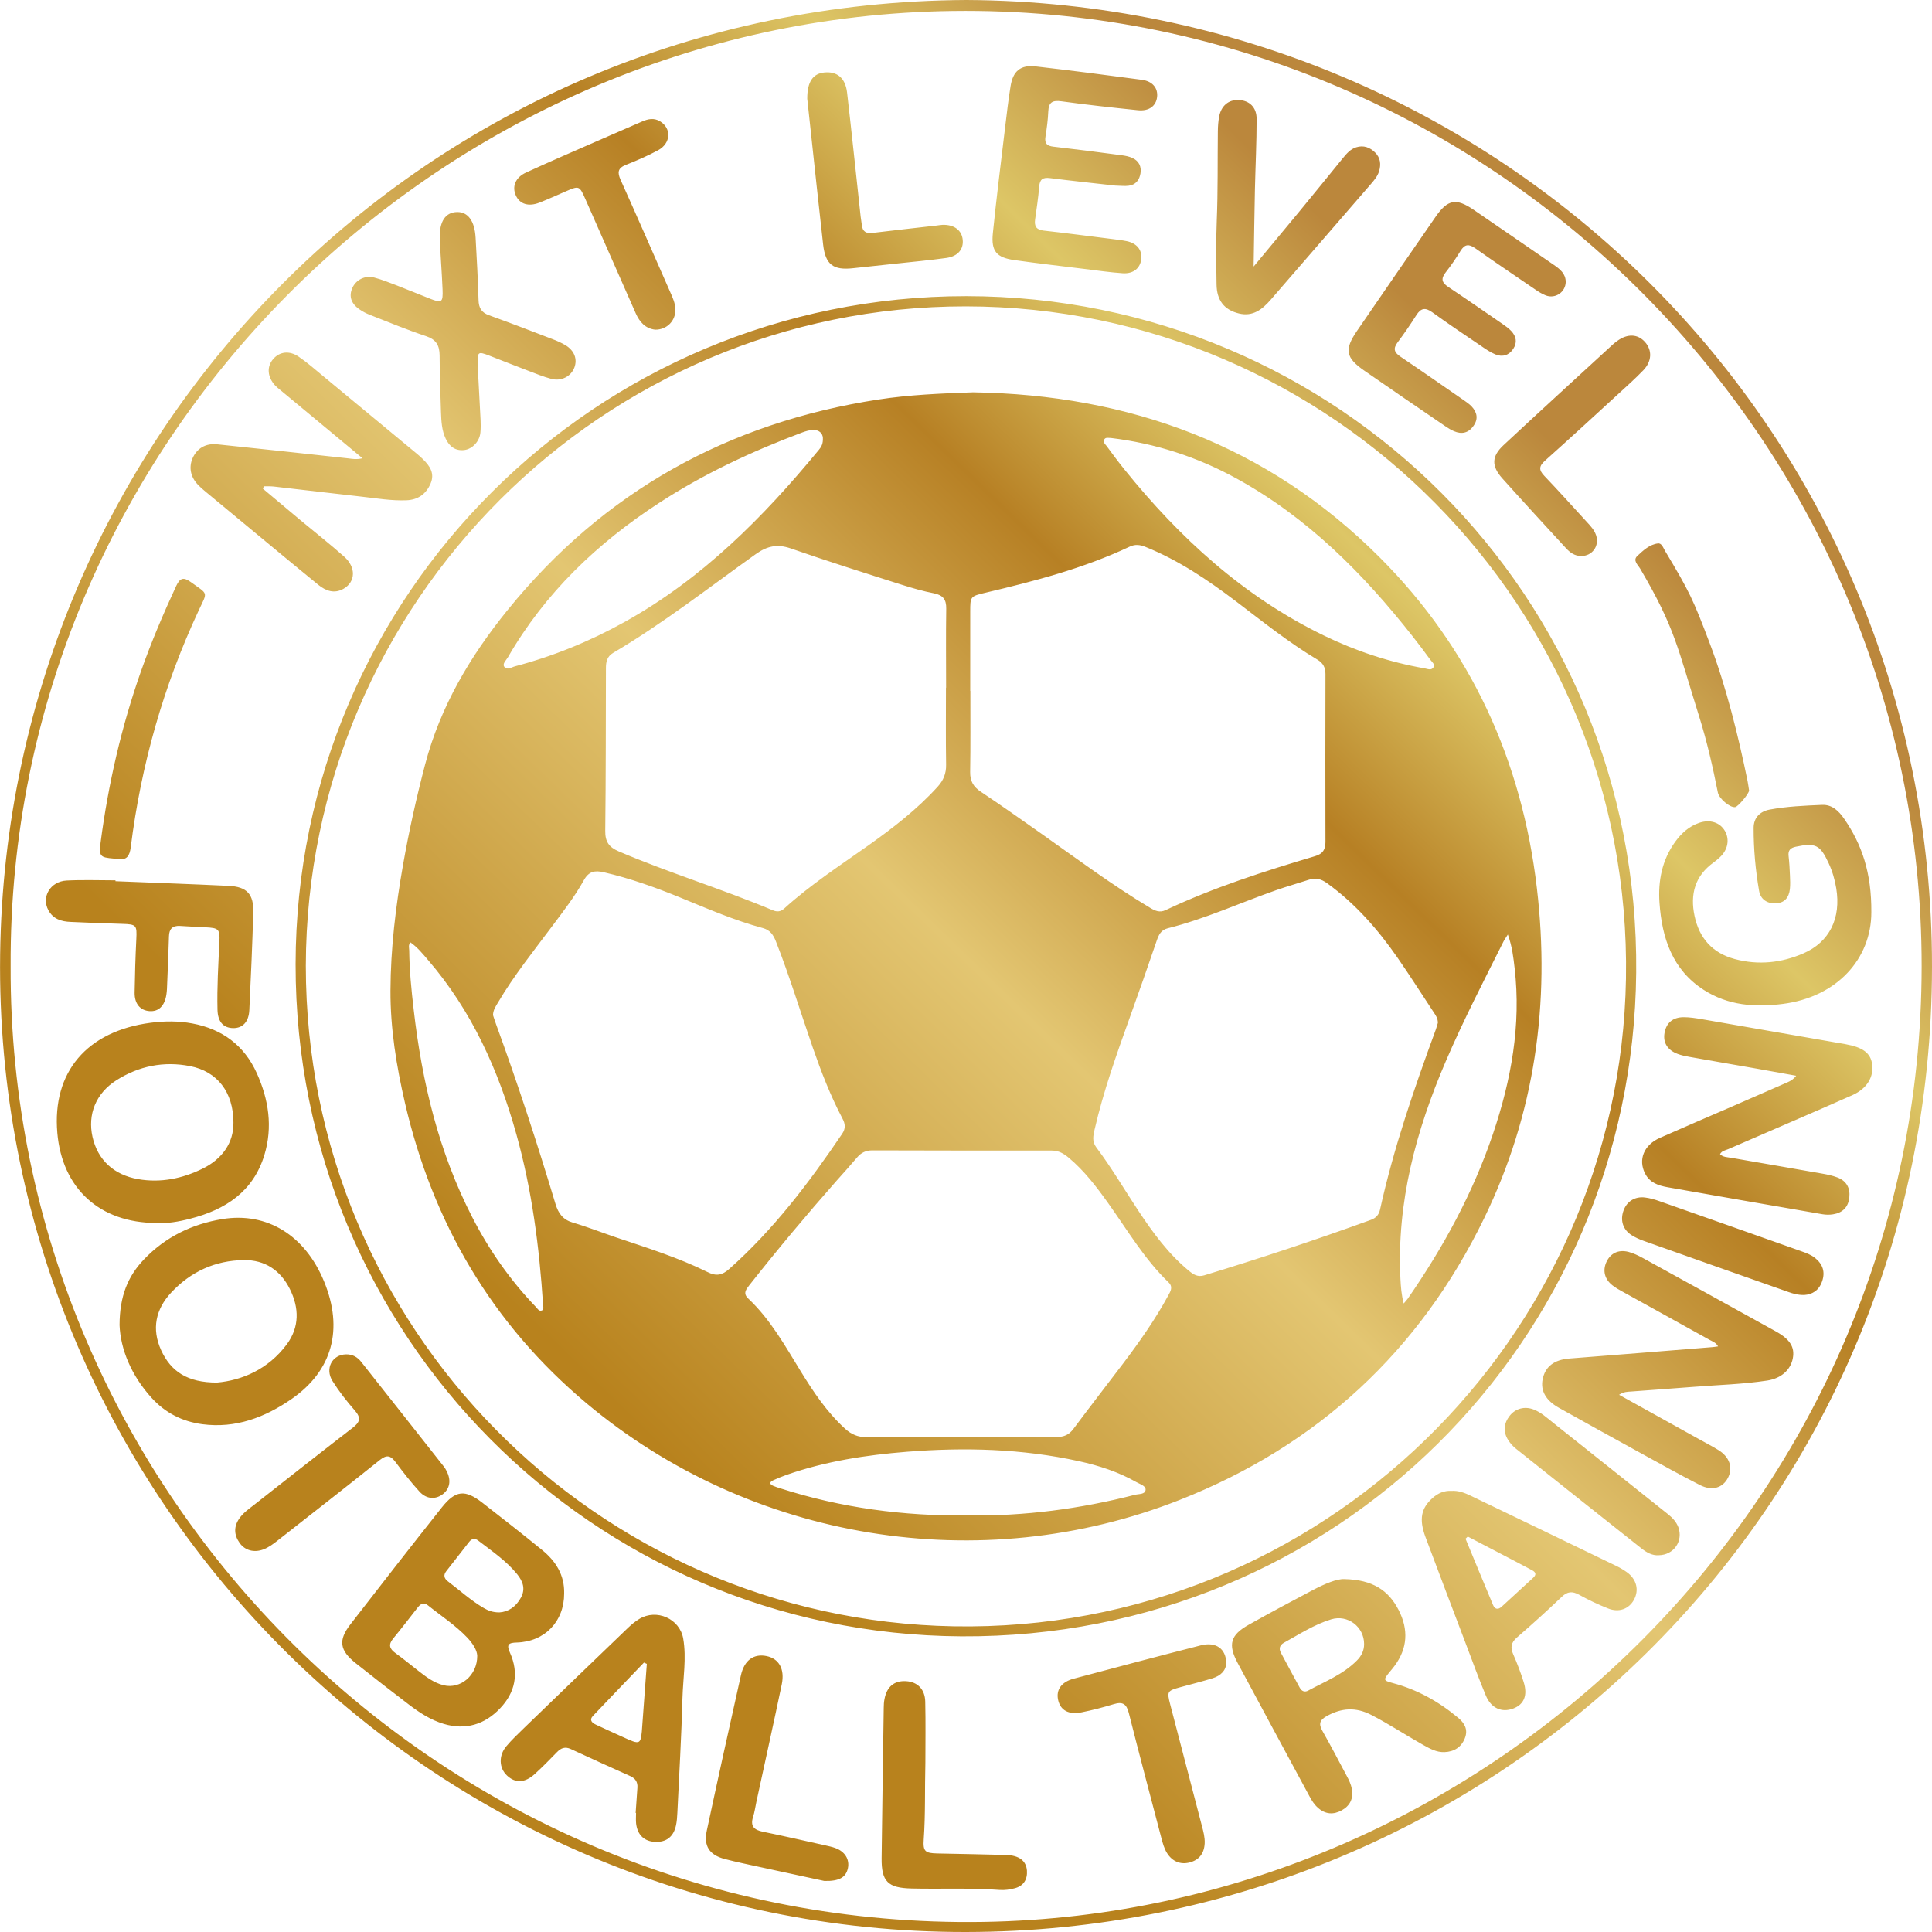 <?xml version="1.0" encoding="utf-8"?>
<!-- Generator: Adobe Illustrator 26.4.0, SVG Export Plug-In . SVG Version: 6.00 Build 0)  -->
<svg version="1.1" id="Layer_1" xmlns="http://www.w3.org/2000/svg" xmlns:xlink="http://www.w3.org/1999/xlink" x="0px" y="0px"
	 viewBox="0 0 2834.6 2834.6" style="enable-background:new 0 0 2834.6 2834.6;" xml:space="preserve">
<style type="text/css">
	.st0{fill:url(#SVGID_1_);}
</style>
<linearGradient id="SVGID_1_" gradientUnits="userSpaceOnUse" x1="316.959" y1="2550.632" x2="2441.499" y2="365.218">
	<stop  offset="0.249" style="stop-color:#B8821D"/>
	<stop  offset="0.521" style="stop-color:#E3C672"/>
	<stop  offset="0.689" style="stop-color:#B78024"/>
	<stop  offset="0.794" style="stop-color:#DDC666"/>
	<stop  offset="0.896" style="stop-color:#BB873C"/>
</linearGradient>
<path class="st0" d="M557.4,2142c-49.5,39.7-99.6,78.6-149.5,117.8c-6.8,5.3-13.6,10.6-21.8,13.6c-13.5,4.9-26.7,1.4-34.5-9.6
	c-8.4-11.8-8.8-23.9-0.5-35.9c5.5-8,13.4-13.6,20.9-19.4c48.4-38,96.7-76.1,145.5-113.7c10.7-8.2,12.5-14.5,3.2-25.2
	c-11.9-13.6-23.2-28-32.8-43.3c-11.6-18.3-0.5-38.9,19.9-39.2c9.4-0.2,16.7,4,22.2,11.1c40.6,51.2,81,102.6,121.5,153.9
	c1.5,1.9,2.6,4,3.7,6.1c6.9,13.2,5,25.6-5,33.6c-10.7,8.5-24.3,8.1-34.7-3.3c-12.5-13.7-24-28.4-35.1-43.3
	C573.3,2135.8,567.8,2133.7,557.4,2142z M229.5,1794.3c-83.4,0-138.4-50.9-145.4-132.2c-7.7-89.1,43.3-149.2,136.8-161.5
	c20.6-2.7,41-2.8,61.3,1c43.9,8.2,76.2,32.2,94.6,73c17.4,38.6,23.6,78.9,11.1,120c-16.3,53.6-57,80.2-108.6,93.4
	C262.2,1792.5,244.7,1795.4,229.5,1794.3z M297.1,1714.7c29.2-14.3,45.8-38.2,45.4-67.8c-0.1-44.6-23.7-74.9-63.6-82.7
	c-38.6-7.6-75.3-0.2-108.4,20.9c-30,19.2-42.1,50.1-34.8,82.8c7.6,34,31.2,55.8,66.8,62.1C235.9,1735.8,267.5,1729.2,297.1,1714.7z
	 M167,1259.7c1.9,0.2,3.8,0.2,8,0.5c10.8,1.9,15.3-4.7,16.8-17C207,1122,240,1005.8,291.8,895c12.9-27.5,14.1-22.3-12-41.1
	c-11-7.9-16-5.5-21.3,5.8c-18.9,40.7-36.4,82-51.4,124.4c-28.9,81.8-48.2,165.9-59.5,251.9C145.1,1256.3,146.6,1258,167,1259.7z
	 M179.3,1355.5c20.8,0.6,21.7,1.9,20.7,22.3c-1.3,26.2-2.1,52.5-2.5,78.7c-0.2,16.2,8.2,26,21.8,27c13.3,1,22.2-7.5,24.8-24.1
	c0.9-5.6,1-11.4,1.2-17.1c0.9-22.9,2-45.8,2.6-68.7c0.3-10.8,5.3-15.7,16.1-15.1c12.4,0.8,24.8,1.4,37.2,2c19.7,1,21.6,2.4,20.7,22
	c-1.6,32.9-3.6,65.8-2.8,98.8c0.4,17.7,8.4,26.8,22.8,27.1c14,0.3,23.1-9,23.9-26.5c2.3-47.7,4.4-95.4,5.8-143.1
	c0.8-27.1-9.4-37.8-36.2-39.1c-55.3-2.6-110.7-4.6-166-6.8c0-0.4,0-0.9,0-1.3c-23.9,0-47.8-0.9-71.6,0.3
	c-24,1.2-37.4,24.1-26.8,43.6c7,12.9,19,16.6,32.6,17.1C128.8,1353.7,154,1354.8,179.3,1355.5z M427.5,2052.8
	c-38.9,26.8-81.6,43.2-130.5,36.8c-29.7-3.9-54.6-16.7-74.6-38.7c-29.6-32.6-45.6-71-47-106.7c0.1-42.8,12.4-71.9,35.8-96.4
	c31.5-33,70.5-51.9,115-59.2c65.7-10.7,121.5,24,149.3,91.6C504.2,1950,487.9,2011.1,427.5,2052.8z M420.7,1972.5
	c18.9-25.5,18.3-53.6,4.6-81.2c-13.7-27.5-36.6-42.9-67.5-42.5c-42.1,0.5-78,17-106.6,47.6c-22.9,24.5-29,53.4-14.8,84.6
	c14.2,31.1,38.5,47.6,82,47.5C354.5,2025.3,393.3,2009.4,420.7,1972.5z M2432.5,797.3c-12.3,1.5-21.5,10.2-30.1,18.2
	c-7.3,6.7,0.7,13.2,4.1,18.9c51.1,87.1,54.3,114.1,86.6,217.2c11.4,36.4,19.9,73.7,27.3,111.1c1.8,9.2,18,22.6,25.4,21.5
	c4.3-0.7,20.2-19.5,20.4-24.4c-0.7-4.5-1.3-9.2-2.2-13.9c-13.4-65.6-31.4-138.4-55.1-201c-24.8-65.7-30.1-76.8-66-136.7
	C2440.2,803.7,2438.1,796.6,2432.5,797.3z M2604.9,1325.4c13.3-0.4,19.8-8.4,21.2-20.9c0.7-6.6,0.4-13.3,0.1-19.9
	c-0.4-9.5-0.9-19.1-2-28.6c-1-8.5,2.7-12,10.6-13.7c28.8-6.1,35.8-2.7,48.1,24c5.5,11.8,9.1,24.2,11.2,36.9
	c7.3,43.9-9.8,78.9-48,95.5c-32.4,14.1-66.3,17.7-100.9,8.4c-32.7-8.8-52.1-30.5-59-63.4c-6.7-31.7,0.6-58.7,28.1-78.4
	c3.1-2.2,6-4.7,8.8-7.3c12-10.9,14.9-26.2,7.7-38.8c-7.3-12.6-21.8-17.3-37.6-12c-15.1,5.1-26.3,15.4-35.4,27.9
	c-19.4,26.8-25.3,57.6-23,89.7c3.6,51.5,18.9,98,65,127.6c35.5,22.8,75.1,25.8,116,20.5c79.8-10.2,129.8-66.5,129.8-134.4
	c0.4-58.2-13.9-99.5-39.8-137.1c-7.9-11.5-17.7-21.1-32.4-20.5c-25.7,1.1-51.5,2.2-76.9,6.9c-14.5,2.7-23.5,12.1-23.6,26.7
	c-0.1,31,2.7,61.9,8,92.5C2583,1319.2,2592.2,1325.7,2604.9,1325.4z M1475.8,2721.6c-33.4-0.9-66.8-1.5-100.2-2.2
	c-18.3-0.4-21.6-2.9-20.3-20.9c2.6-36.2,1.4-72.5,2.4-112.7c0-27.1,0.5-58.1-0.2-89.2c-0.4-18.2-11.5-29.1-28.2-30
	c-17.2-1-28.2,8-31.6,26.3c-0.8,4.2-1.1,8.5-1.1,12.8c-1.1,73.5-2.2,147-3.1,220.4c-0.4,34.6,9.2,43.9,44,44.7
	c42.9,1,85.9-1.1,128.9,2.1c7.5,0.6,15.4-0.5,22.6-2.5c12.7-3.4,18.6-12.7,17.7-25.9C1505.6,2730.1,1495.2,2722.1,1475.8,2721.6z
	 M2447.5,2221.8c-56.4-44.9-112.7-89.9-169.2-134.7c-8.9-7.1-17.4-15-28.4-19.2c-13-4.9-26.3-1.5-34.8,9.2
	c-8.9,11.3-10.1,23.6-2.2,35.9c3,4.7,7,9.2,11.5,12.7c61.2,48.8,122.5,97.5,183.9,146.1c7.6,6,15.9,10.7,25.2,10
	c22.4-0.2,36.4-21,28.9-41.2C2459.4,2232.9,2454,2227,2447.5,2221.8z M1762,2414c-62.4,15.9-124.7,32.4-186.9,49
	c-17.9,4.8-25.8,16.3-22.7,30.8c3.2,15.4,15.3,22.4,34.6,18.5c15.9-3.2,31.6-7.3,47.1-12c13-4,18.7-0.4,22.1,13.1
	c15.4,61.1,31.7,121.9,47.6,182.8c2.1,7.9,4.1,15.7,8.5,22.7c7.6,12.2,19.6,17.2,33.1,13.7c13.9-3.6,21.3-13.1,22.1-28
	c0.4-8.7-1.8-17-4-25.3c-15.5-59.5-31.1-119.1-46.6-178.6c-5-19.2-4.4-20,15.4-25.4c15.6-4.3,31.4-8.2,46.9-13
	c11.8-3.7,19.7-11.4,19.9-22.4C1798.8,2418.7,1783.6,2408.5,1762,2414z M2605.8,1953.6c-65.2-36.1-130.4-72.1-195.7-108
	c-6.6-3.6-13.7-7-21-8.9c-14.7-3.7-26.2,2.1-32.1,14.7c-5.9,12.6-2.9,25.3,8.7,34.4c4.5,3.5,9.5,6.4,14.5,9.1
	c42.6,23.6,85.3,47.1,127.8,70.8c4.3,2.4,9.5,3.8,12.7,9.7c-3.5,0.5-5.8,0.9-8.2,1.1c-69.9,5.6-139.9,11.3-209.8,16.7
	c-22.4,1.7-35.7,11.8-39.4,30.6c-3.2,16.5,4.4,30.7,23.7,41.6c40,22.4,80.1,44.5,120.3,66.6c28.9,15.8,57.6,32,87,46.9
	c17.7,9,33.2,4.1,40.8-10.4c7.9-15,2.6-31-14.2-41.2c-10.2-6.2-20.8-11.7-31.2-17.5c-37.5-20.8-75-41.6-114.2-63.4
	c7.1-4.7,12.6-4.4,17.7-4.8c30.5-2.4,60.9-4.3,91.4-6.8c36.2-2.9,72.5-3.8,108.4-9.3c20.6-3.2,34.2-15.8,37.4-32.6
	C2633.5,1976.7,2626.4,1965.1,2605.8,1953.6z M2149.3,2550.1c-5.2,13.4-15.8,20-29.9,20.6c-12,0.5-22.1-5.4-32.1-11
	c-25.4-14.3-49.7-30.4-75.6-43.7c-22.5-11.6-43.6-10.3-65.4,2c-10.4,5.9-11.7,11.6-6,21.7c12.3,21.6,23.7,43.6,35.4,65.5
	c3.4,6.3,6.5,12.7,7.8,19.9c2.4,14-3,24.5-15.1,31.1c-12,6.6-23.8,5.8-34.5-3.6c-5.5-4.8-9.3-10.8-12.7-17.2
	c-35.1-65.1-70.4-130.2-105.3-195.4c-14.6-27.3-10.7-41.2,16.4-56.3c31.2-17.5,62.8-34.4,94.5-51.1c17-8.9,34.6-16.3,45.5-15.8
	c41.9,0.8,65.1,16.8,79.8,45.5c14.6,28.5,13.2,56.1-6.2,82.1c-2.3,3.1-4.8,6-7.2,8.9c-9.4,11.6-9.1,12.3,4.9,16.1
	c35.7,9.5,67.1,27,95.4,50.6C2148.7,2527.9,2154.2,2537.5,2149.3,2550.1z M2001.4,2412c0-25.1-24-43.6-48.4-36.1
	c-24.8,7.6-46.6,21.8-69.2,34.3c-5.8,3.2-7.9,8.2-4.6,14.5c9.2,17.3,18.5,34.5,27.9,51.7c2.7,4.9,7.1,6.8,12.1,4.1
	c24.7-13.4,51.3-23.7,71.6-44.2C1997.5,2429.6,2001.5,2421.6,2001.4,2412z M2397.4,2347c-7.3,13.6-22,19.3-38.1,12.9
	c-14.6-5.8-28.9-12.6-42.6-20.2c-9.9-5.4-17-4.8-25.4,3.2c-21.4,20.4-43.4,40.3-65.7,59.6c-8.8,7.6-9.8,14.8-5.3,25
	c5.8,13.1,10.8,26.5,15.1,40.1c6.3,19.6,0.7,33.1-15.1,39.1c-16.9,6.4-32.5-0.3-40.3-19c-10.5-25.1-19.8-50.6-29.4-76.1
	c-19.8-52.2-39.7-104.3-59.2-156.6c-9.7-26.2-6.3-42.4,10.6-57.3c7.8-6.9,16.8-10.9,27.5-10.3c10.3-0.7,19.7,2.9,28.7,7.3
	c71.4,34.3,142.7,68.7,214,103.2c5.1,2.5,10.1,5.5,14.7,8.8C2401.1,2316.9,2405.1,2332.7,2397.4,2347z M2248,2303.9
	c-7.2-3.8-14.3-7.6-21.5-11.4c-24.3-12.7-48.7-25.4-73-38.1c-1.1,1.1-2.2,2.1-3.3,3.2c13.4,32.4,26.8,64.9,40.4,97.3
	c2.7,6.5,7.5,7,12.5,2.5c15.5-14.1,30.9-28.3,46.3-42.5C2254.2,2310.6,2253.7,2306.9,2248,2303.9z M2834.6,1418.6
	C2834,2215.9,2190.7,2834,1417,2834.6C628.3,2835.3-9.8,2187.9,0.2,1400.6C9.9,638,624.1,3.9,1418.3,0
	C2201.3,4.6,2835,629.5,2834.6,1418.6z M2819.4,1418.3C2820.2,641.6,2179.1,6,1398.1,16.1C640.2,26,11.6,651.7,15.6,1418.1
	c-2.9,774.1,636.9,1414.4,1427.3,1401.7C2189.4,2807.7,2818.5,2192,2819.4,1418.3z M2746.8,1561.4c-2.2-16.3-13.6-24.9-39.1-29.4
	c-70.1-12.3-140.2-24.5-210.3-36.6c-8.9-1.5-18-3-27-3c-16.1,0-25.6,8.3-28.2,23c-2.5,14.2,4.1,25.2,19.3,30.9
	c5.3,2,11,3.2,16.6,4.2c32.9,5.9,65.9,11.5,98.8,17.3c19.5,3.4,38.9,7,58.4,10.5c-4,5.3-8,7.5-12.2,9.4c-28,12.3-56,24.5-84,36.7
	c-34.6,15-69.3,29.8-103.8,45.1c-23.5,10.4-32.1,32-21.6,52.4c6.9,13.5,19.6,17.6,33,20c75.7,13.4,151.5,26.5,227.2,39.6
	c5.1,0.9,10.6,0.9,15.6,0.1c13.9-2.2,22.3-10.4,23.8-24.7c1.5-14.1-4.3-24.4-17.6-29.4c-7.1-2.7-14.7-4.3-22.2-5.6
	c-44.7-7.9-89.4-15.5-134.1-23.3c-5.4-0.9-11.4-0.8-15.8-5.2c2.6-5.1,7.8-5.6,12-7.4c60.9-26.5,121.9-52.5,182.6-79.4
	C2739.6,1596.9,2749.3,1579.7,2746.8,1561.4z M2663.1,1845.7c-6-4.9-13.3-7.4-20.5-10c-69.3-24.5-138.6-49.1-208-73.4
	c-6.7-2.4-13.7-4.4-20.8-5.3c-14.8-2-26.8,5.5-31.7,18.9c-5.3,14.3-1.1,28.2,11.7,36.3c5.6,3.5,11.8,6.3,18.1,8.5
	c70.6,25.1,141.3,50,212,74.9c6.8,2.4,13.6,4.5,23.2,4.4c11.4-0.7,21.5-6.3,26.2-19.8C2678.3,1866.1,2674.3,1854.8,2663.1,1845.7z
	 M733.5,2506.7c-22.5,23.5-50.3,32.1-82.4,22.6c-19.1-5.7-35.5-16.4-51.1-28.3c-26.2-20-52.2-40.2-78-60.7
	c-23.8-18.9-26-33.7-7.8-57.2c44.4-57.4,89-114.6,134.1-171.5c20.1-25.3,34-26.5,59.3-6.9c29.4,22.9,58.8,45.8,87.6,69.3
	c20.1,16.3,33.2,36.8,32.5,64c0.1,40.8-28.3,70.7-69.5,71.9c-12.3,0.3-15.4,3-10,14.9C761.8,2455.2,756,2483.2,733.5,2506.7z
	 M700.2,2429.4c-0.2-8.2-6.6-18.3-14.9-27c-17.2-18-38.2-31.6-57.5-47.1c-6.8-5.4-11.4-1.4-15.5,3.9c-11.8,15-23.3,30.2-35.5,44.9
	c-7.3,8.9-5.3,15,3.3,21.2c11.6,8.4,22.6,17.5,33.9,26.3c11.3,8.8,22.7,17.5,37,21C675.1,2478.5,700.3,2458.6,700.2,2429.4z
	 M764.3,2344c7-12.9,2.8-24-5.5-34.3c-16.1-19.9-37.2-34-57.2-49.4c-5.2-4-9.7-2.8-13.5,2.2c-11.1,14.3-22.3,28.5-33.4,42.8
	c-4.5,5.7-3,10.7,2.4,14.8c17.5,13.2,33.7,28.1,52.7,39.2c6.2,3.6,12.8,6.4,22.8,6.4C745.5,2365,756.9,2357.7,764.3,2344z
	 M1225.5,2711.4c-4.9-1.8-10.1-2.8-15.2-4c-30.3-6.7-60.5-13.7-91-19.9c-12.8-2.6-18.8-8-14.4-21.7c2.3-7.2,3.3-14.9,4.9-22.4
	c12.4-57.4,25.2-114.7,37.2-172.2c4.7-22.5-4.3-37.7-22.2-41.4c-18.7-3.9-32.7,5.8-37.7,28c-17,75.9-33.8,151.9-50.1,228
	c-4.9,22.7,3.8,35.8,26.2,41.7c17.5,4.6,35.4,8.2,53.1,12.1c33.1,7.2,66.2,14.3,93.1,20.1c22.5,0.6,31.7-5.6,34.6-18.5
	C1246.8,2728.2,1239.8,2716.6,1225.5,2711.4z M1002.4,2404.1c5,28.9-0.3,58.1-1.1,87.1c-1.5,56.2-4.8,112.4-7.5,168.6
	c-0.3,6.2-0.7,12.4-2,18.4c-3.6,16.7-14.1,24.8-30.4,24.2c-16-0.6-26.1-10-28.1-26.8c-0.6-5.2-0.1-10.5-0.1-15.7c-0.2,0-0.4,0-0.6,0
	c0.9-12.4,1.7-24.7,2.6-37.1c0.6-8.2-3-13.5-10.4-16.9c-29.2-13.1-58.3-26.2-87.3-39.7c-8.4-3.9-14.4-1.6-20.4,4.6
	c-10.6,10.9-21.3,21.9-32.6,32.1c-14.5,13.2-28.6,13.6-40.7,2.1c-11.6-10.9-12.5-29-1.1-42.7c7.9-9.5,17-18,25.9-26.7
	c50.8-49.1,101.6-98.1,152.5-147c5.1-4.9,10.7-9.6,16.8-13.3C963.2,2359.9,997.3,2374.8,1002.4,2404.1z M949,2441.2
	c-1.4-0.6-2.8-1.3-4.2-1.9c-24.9,26.1-50,52-74.8,78.2c-5.9,6.3-1.3,10.3,4.5,13c12.5,5.9,25.1,11.6,37.7,17.3
	c28.4,12.9,28.1,13.5,30.2-17.4C944.5,2500.7,946.8,2470.9,949,2441.2z M2400.6,1427c-5.1,540.3-439.8,976.9-990,973.8
	c-541.6-3.1-977.3-441.3-976.9-986.1c0.5-541.6,441.1-980.3,984.1-980.2C1961.3,434.9,2405.9,873.7,2400.6,1427z M2385.6,1435.6
	c9.1-545.7-432.8-985.6-968.4-986.1c-531.9-0.5-967.4,433.8-968.5,967.4c0,532,426.4,959.7,950.4,969.2
	C1939.1,2395.9,2376.8,1962.7,2385.6,1435.6z M2177.6,1787.2c-95,195.5-244.6,333.7-446.4,413.3
	c-292.6,115.4-629.8,60.4-870.8-141.7c-138.5-116.2-225.6-264.9-266.3-440.9c-12.5-54.1-21.4-108.9-21.2-164.4
	c0.2-62.1,7.7-123.8,18.5-185c8.7-49.4,19.6-98.3,32.3-146.8c22.4-85.4,66.4-159.3,121.3-227c140.8-173.6,323.3-274.6,543.7-308.5
	c45.4-7,91.2-8.9,138.8-10.6c229.2,3.5,432.3,77.4,597.1,242.5c133.6,133.9,208.3,297.7,230.3,485
	C2274.7,1471.5,2252.1,1633.9,2177.6,1787.2z M1623.6,654.4c8.5,11.5,17,23.1,26,34.2c81.2,100.7,175,186.6,292.5,243.7
	c47.1,22.9,96.3,39.2,148,48.3c4.5,0.8,10.1,3.5,13.1-1.6c2.6-4.4-2.3-7.8-4.7-11.1c-8.5-11.6-17-23.1-25.9-34.3
	c-72.6-92.3-154.4-174.5-258.5-231.6c-57.5-31.6-119-51.5-184.3-59.4c-3.3,0.1-7.3-1.3-9.4,1.8
	C1617.5,648.5,1621.4,651.5,1623.6,654.4z M1423.4,1132.6c-0.2,13.6,4.8,21.9,16,29.3c30.2,20.1,59.8,41.1,89.5,62
	c52.2,36.9,103.6,75.2,158.6,108.1c7.2,4.3,13.9,7.5,22.7,3.3c70.6-33.3,144.8-57,219.4-79.2c11.1-3.3,15.1-9.5,15.1-20.7
	c-0.2-82.1-0.2-164.3,0-246.4c0-9.6-3.4-16.1-11.7-21.1c-42.4-25.3-80.7-56.2-119.9-85.9c-41.2-31.2-83.9-60-132.2-79.5
	c-7.9-3.2-15.2-4.4-23.4-0.5c-67.4,31.8-139,50.5-211.1,67.5c-22.9,5.4-22.9,5.5-22.9,28.2c0,38.7,0,77.4,0,116c0.1,0,0.2,0,0.2,0
	C1423.6,1053.4,1424.1,1093,1423.4,1132.6z M1160.1,804.6c-19.7-6.8-34.4-3.6-51.3,8.4c-69.1,49.3-136.1,101.8-209.4,145
	C890.7,963.2,889,971,889,980c-0.2,79.7-0.1,159.4-1,239c-0.2,15.7,5.2,23.9,19.7,30.1c74.2,31.7,151.6,55.1,226,86.4
	c6.4,2.7,11.6,2.3,17-2.6c38.3-34.8,81.6-62.9,123.6-92.7c36.3-25.7,71.3-52.8,101.4-85.9c8.5-9.4,12.6-19.3,12.4-32.2
	c-0.6-37.7-0.2-75.4-0.2-113.1c0.1,0,0.2,0,0.2,0c0-38.7-0.4-77.3,0.2-116c0.2-13.5-4.7-19.8-18-22.5c-15.9-3.1-31.6-7.6-47-12.5
	C1268.8,840.7,1214.2,823.4,1160.1,804.6z M739.9,978.3c3.9,5.6,10.7,0.6,15.7-0.7c56.2-14.8,109.6-36.6,160.3-64.8
	c113.9-63.2,203.9-153.6,285.7-253c3.4-4.1,6.2-8.6,5.7-17.7c-0.5-6.1-5.3-11.9-15.3-11.2c-5.1,0.3-10.4,1.9-15.2,3.7
	c-73.1,27.4-143.6,60.3-209.2,102.9c-91.1,59.1-167.9,132.3-222.5,227C742.6,968.8,736.7,973.8,739.9,978.3z M796.8,1914.5
	c-5.5-84.5-16.3-168.2-39.1-250c-26.2-93.9-65.4-181.4-129.7-256c-7.9-9.2-15.6-18.8-25.9-25.9c-3.4,4.3-1.7,8.2-1.7,11.9
	c0.3,29.2,3.2,58.1,6.6,87.1c12.2,106.1,36.7,208.7,85.9,304.3c24.8,48.3,55.6,92.4,93.3,131.6c2.4,2.5,4.7,7.2,9.2,5
	C798.2,1921,797,1917.3,796.8,1914.5z M1069.8,1861.9c65.2-57.9,117.2-126.6,165.8-198.4c5.4-7.9,4.6-14.7,0.4-22.5
	c-17.6-33.4-31.2-68.6-43.6-104.3c-18-51.9-33.9-104.4-54-155.5c-3.7-9.3-8.3-16.6-19-19.5c-41.6-11.2-81.1-28.3-120.8-44.6
	c-36.7-15-73.9-28.4-112.7-37.3c-13.3-3.1-22.1-1.4-29.4,11.8c-13.2,23.8-30,45.4-46.3,67.2c-27.4,36.7-56.2,72.4-79.5,112
	c-3.1,5.3-7,10.4-7.4,18.5c1.2,3.5,2.7,8.5,4.5,13.4c31.8,87,60.5,175,87.2,263.7c4.3,14.1,10.9,23.1,25.5,27.4
	c21.5,6.3,42.4,14.6,63.7,21.8c45.3,15.2,90.9,29.5,133.8,50.7C1050.7,1872.7,1059.4,1871.2,1069.8,1861.9z M1680.8,2185.9
	c0.5-6-8.2-8.3-13.4-11.3c-26.4-15-54.9-24.3-84.5-30.8c-83.3-18.3-167.6-20.5-252.2-13.8c-60.1,4.8-119.5,13.9-176.7,33.9
	c-6.7,2.4-13.4,5.1-19.9,8.1c-4.9,2.3-5.4,5.5,0.1,7.9c3.5,1.5,7.2,2.7,10.8,3.8c89,28.5,180.4,40.9,275.8,39.7
	c81.5,1.2,163.7-9.5,244.5-30.3C1671,2191.7,1680.2,2192.7,1680.8,2185.9z M1714.4,1881.4c-35.4-34.1-60.1-76.4-88.4-116
	c-17.2-24.1-35.1-47.7-58.1-66.9c-7.1-5.9-14.5-10.4-24.4-10.4c-87.9,0.1-175.8-0.1-263.6-0.3c-9.4,0-16.4,3.3-22.4,10.4
	c-9.9,11.7-20.1,23-30.3,34.4c-43.9,49.8-86.5,100.7-127.6,152.8c-4.9,6.3-9.9,12.2-1.9,19.7c32.5,30.5,53.9,69.1,76.9,106.5
	c18.8,30.6,38.6,60.3,65.4,84.7c9,8.2,18.6,12.3,30.9,12.2c45.8-0.4,91.7-0.2,137.6-0.2c0,0,0-0.1,0-0.1c47.3,0,94.6-0.2,141.9,0.1
	c10.4,0.1,18-3.1,24.4-11.7c24-32.2,48.6-63.9,72.8-95.8c24.2-32,47.3-64.8,66.5-100.2C1717.5,1894.4,1721.4,1888.1,1714.4,1881.4z
	 M2024.8,1774.6c19.9-90.2,50-177.3,81.7-263.8c1.3-3.6,2.3-7.3,3.1-10c0.1-6.6-3-11-5.9-15.3c-17.6-26.7-34.8-53.7-53-80
	c-29-41.8-62.2-79.8-103.8-109.8c-8.5-6.1-16.7-8.2-26.7-4.9c-15.9,5.2-32,9.7-47.7,15.2c-53.1,18.6-104.5,42.3-159.4,56
	c-9.8,2.5-13.1,9.7-16,18.2c-13,37.9-26.2,75.8-39.8,113.5c-19.4,53.9-38.5,107.9-51.4,163.8c-2,8.9-3.9,17.2,2.5,25.8
	c22.4,29.8,41.2,62,61.8,93.1c21.4,32.3,44.2,63.5,74.5,88.4c6.5,5.3,12.7,9.2,22,6.4c82.2-25,163.8-52,244.6-81.4
	C2018.8,1787.1,2023.1,1782.4,2024.8,1774.6z M2222.2,1420.2c-1.8-15.4-3.4-31-9.9-49.1c-3.6,5.8-5.3,8-6.5,10.5
	c-29.1,58-58.9,115.7-84.5,175.3c-43.8,102-72.2,207.1-66.6,319.4c0.6,11.6,1.4,23.2,4.8,36.2c2.8-3.4,4.5-5,5.8-6.9
	c52.2-75.3,95.8-155.1,125.2-242.1C2217.1,1584.7,2232,1504,2222.2,1420.2z M441.3,763.6c21.3,17.7,43.1,34.8,63.8,53.2
	c17.5,15.6,16.7,36.8-1,47c-13.4,7.7-25.9,3.3-37-5.7c-23.7-19.3-47.2-38.8-70.8-58.3c-31.6-26.2-63.3-52.3-94.9-78.6
	c-3.7-3-7.3-6.2-10.6-9.6c-11.3-11.6-14.1-25.9-8.2-39.4c6.3-14.2,19-22.1,36-20.3c64.1,6.6,128.1,13.6,192.1,20.6
	c6,0.7,11.9,2,21.2-0.1c-23.7-19.7-45.2-37.5-66.7-55.4c-18-14.9-36-29.8-54-44.8c-2.6-2.1-5.2-4.2-7.5-6.6
	c-11.5-12.6-12.6-27.5-2.9-38.8c9.4-10.9,23.7-12.9,37.5-3.4c12.6,8.6,24.1,18.7,35.9,28.5c45.6,37.7,91.2,75.5,136.8,113.3
	c3.3,2.7,6.6,5.6,9.6,8.6c10,9.8,17.5,20.6,11.2,35.5c-6.6,15.5-18.4,24-35.4,24.7c-22.1,0.9-43.8-2.9-65.6-5.3
	c-43.1-4.8-86.2-10-129.4-14.9c-4.6-0.5-9.4-0.2-14.1-0.3c-0.6,1.1-1.2,2.3-1.7,3.4C404.2,732.5,422.7,748.1,441.3,763.6z
	 M1540.5,261.3c-10.2-1.3-15,1.5-15.8,12.4c-1.3,16.1-3.8,32.2-6,48.2c-1.4,9.8,1.6,15.2,12.4,16.4c33.2,3.7,66.3,8.1,99.4,12.2
	c7.6,1,15.2,1.8,22.6,3.3c14.8,3.1,22.6,12.8,21.4,25.8c-1.3,13.6-11.3,22.3-27.2,21.3c-19-1.3-37.9-4.1-56.8-6.4
	c-34.1-4.2-68.2-8.1-102.2-12.9c-26.2-3.7-34.3-13-31.6-39.5c5.3-52.2,11.9-104.2,18.1-156.3c2.4-19.9,4.7-39.8,7.9-59.5
	c3.5-22,14.7-31.4,36.6-28.9c52.1,6,104.2,12.7,156.2,19.7c15.5,2.1,23.5,12.1,22.2,24.9c-1.4,13.4-11.8,21.4-28.2,19.7
	c-37.5-3.9-75-7.9-112.3-13.1c-13.2-1.8-18.6,1.5-19.2,14.9c-0.5,12.4-2.2,24.7-4.1,37c-1.6,10,2.1,13.6,11.9,14.7
	c33.2,3.8,66.3,8.1,99.4,12.5c5.6,0.7,11.5,1.8,16.5,4.2c9.2,4.3,13.2,12.3,11.6,22.4c-1.6,9.8-7,16.9-17.4,18.2
	c-5.6,0.7-11.4,0-19.5-0.2C1605.9,268.9,1573.1,265.4,1540.5,261.3z M2268.1,433.5c-5.7-2.2-11.1-5.6-16.1-9.1
	c-29.2-19.9-58.5-39.6-87.3-60c-9.5-6.7-15.6-6.5-21.9,3.8c-6.7,11-14,21.6-22,31.8c-7,9-5.3,14.7,3.8,20.8
	c27,18,53.7,36.5,80.4,54.9c4.3,3,8.6,6.1,12.2,9.9c7.3,7.7,9.2,16.8,3.1,26.1c-6.3,9.7-15.9,12.6-26.3,8.3c-7.8-3.2-15-8.3-22-13.1
	c-23.7-16.1-47.5-32-70.7-48.8c-10.2-7.3-16.6-6.1-23.2,4.2c-8.7,13.7-17.8,27.1-27.6,40.1c-6.9,9.2-4.9,14.7,4.1,20.8
	c31.3,21.1,62.2,42.7,93.2,64.1c3.9,2.7,7.9,5.5,11.2,8.9c8.1,8.6,10.2,18.3,3,28.5c-7.3,10.5-17.2,13-28.9,7.9
	c-4.3-1.9-8.5-4.4-12.4-7.1c-39.8-27.2-79.7-54.3-119.2-81.8c-27.2-18.9-29.3-30.8-10.6-58.1c38.3-55.9,76.8-111.7,115.3-167.4
	c17.8-25.7,30.2-28,55.9-10.4c39.4,26.9,78.7,54,118,81.1c8.8,6.1,17,12.6,17.1,24.7C2297,428.4,2282.2,438.8,2268.1,433.5z
	 M705.1,616.3c0.3,6.2,0.3,12.4-0.3,18.6c-1.2,12.7-11.7,23.9-23.5,25.4c-13.2,1.6-21.9-5.2-27.3-16.5c-5.9-12.3-6.5-25.8-7-39.2
	c-0.9-27.7-1.9-55.3-2-83c-0.1-14.7-4.9-23.4-19.9-28.4c-28.1-9.3-55.4-20.7-83-31.5c-4.9-1.9-9.6-4.4-13.9-7.3
	c-13-8.6-16.7-19.5-11.3-31.8c5.3-12,18.5-18.9,32-15.4c11.5,3,22.6,7.5,33.8,11.8c16,6.2,31.9,12.8,47.9,19.1
	c17.7,7,19.5,5.8,18.7-13.8c-1-24.8-3.1-49.5-4-74.3c-0.9-25.3,8.4-38.7,25.5-38.9c15.8-0.2,25.6,13,27,37.6
	c1.7,30.5,3.4,61,4.3,91.5c0.3,11.6,4.3,18.4,15.5,22.4c31,11.1,61.7,23,92.5,34.8c6.7,2.5,13.3,5.4,19.4,9
	c13.2,7.9,17.9,20.5,13.2,32.9c-5,13.1-19.4,20.6-34.1,16.5c-11.5-3.1-22.6-7.6-33.8-11.9c-19.2-7.3-38.3-14.9-57.4-22.3
	c-15.9-6.1-16.8-5.4-16.6,11.8c0,1.9-0.1,3.8-0.1,5.7c0.1,0,0.2,0,0.3,0C702.3,564.9,703.8,590.6,705.1,616.3z M1904.9,312.1
	c21.9-26.5,43.5-53.3,65.2-79.9c5.5-6.7,11.1-13.4,19.7-16.1c10.7-3.4,19.9,0,27.6,7.5c8,7.8,9.1,17.5,5.9,27.9
	c-2.2,7-6.8,12.5-11.5,18c-49,56.7-98.1,113.4-147.2,170c-12.4,14.3-26.3,25.5-47,20.4c-21.5-5.3-32.4-19.2-32.7-42.7
	c-0.4-31-1-62.1,0.3-93.1c1.8-43.9,1.1-87.8,1.6-131.7c0.1-7.1,0.6-14.3,1.9-21.3c3-16,13.9-25,28.6-24.4
	c15.8,0.7,26.5,10.6,26.4,27.9c0,34.4-1.7,68.7-2.5,103.1c-0.8,36.2-1.2,72.4-1.9,113.4C1862.9,362.6,1884,337.4,1904.9,312.1z
	 M932.6,459.4c-24.4-55.4-48.9-110.9-73.3-166.3c-9.3-21-9.3-21-30-12c-12.7,5.5-25.3,11.3-38.2,16.3c-15.9,6.1-28.5,2-34.2-10.5
	c-6-13.1-0.8-26.6,15-33.8c34.2-15.7,68.9-30.7,103.4-45.8c22.3-9.8,44.6-19.5,66.9-29.1c8.5-3.7,17.2-5.6,26.1-0.3
	c17.2,10.3,16.2,32.4-2.9,42.6c-15.1,8.1-30.9,15-46.9,21.3c-12,4.7-13,10.9-8,22c24.7,54.8,48.7,109.9,72.9,164.9
	c3.5,7.9,7.1,15.7,7.5,24.5c0.9,17-12.3,30.8-29.7,30.5C946.8,482,938.3,472.4,932.6,459.4z M1209.6,106.3
	c18.6-1.8,30.7,8.1,33.2,29.3c7,60.6,13.3,121.3,19.9,182c0.5,4.3,1.3,8.5,1.8,12.7c1,9.8,6.7,12.6,15.9,11.4
	c31.2-3.8,62.5-7.2,93.8-10.8c2.8-0.3,5.7-0.9,8.5-1c17-0.7,28.6,7.9,29.8,22.1c1.3,13.9-7.3,24.2-24.2,26.5
	c-24.6,3.4-49.3,5.6-73.9,8.3c-20.9,2.3-41.7,4.4-62.6,6.7c-29.3,3.3-40.7-5.2-44.1-34.6c-6.4-55.9-12.2-111.8-18.3-167.7
	c-1.8-17.1-3.7-34.1-5-46.3C1184.3,119.5,1193,107.9,1209.6,106.3z M2297.6,804.3c-31.3-34.1-62.7-68.1-93.6-102.6
	c-16-18-15.6-32.2,2-48.6c53-49.4,106.6-98.3,160-147.4c2.1-1.9,4.3-3.7,6.7-5.4c15.1-11.1,30.4-10.4,41,1.7c10.5,12,10,28-2.6,41.2
	c-11.9,12.4-24.8,23.8-37.4,35.4c-35.5,32.6-71,65.2-106.9,97.3c-8.8,7.9-9.4,13.6-1.1,22.2c21.4,22.4,42.1,45.5,63.1,68.4
	c5.2,5.6,10.4,11.3,12.9,18.7c5.3,15.7-5.6,30.8-21.9,30.5C2310.4,815.8,2303.5,810.7,2297.6,804.3z"/>
</svg>
